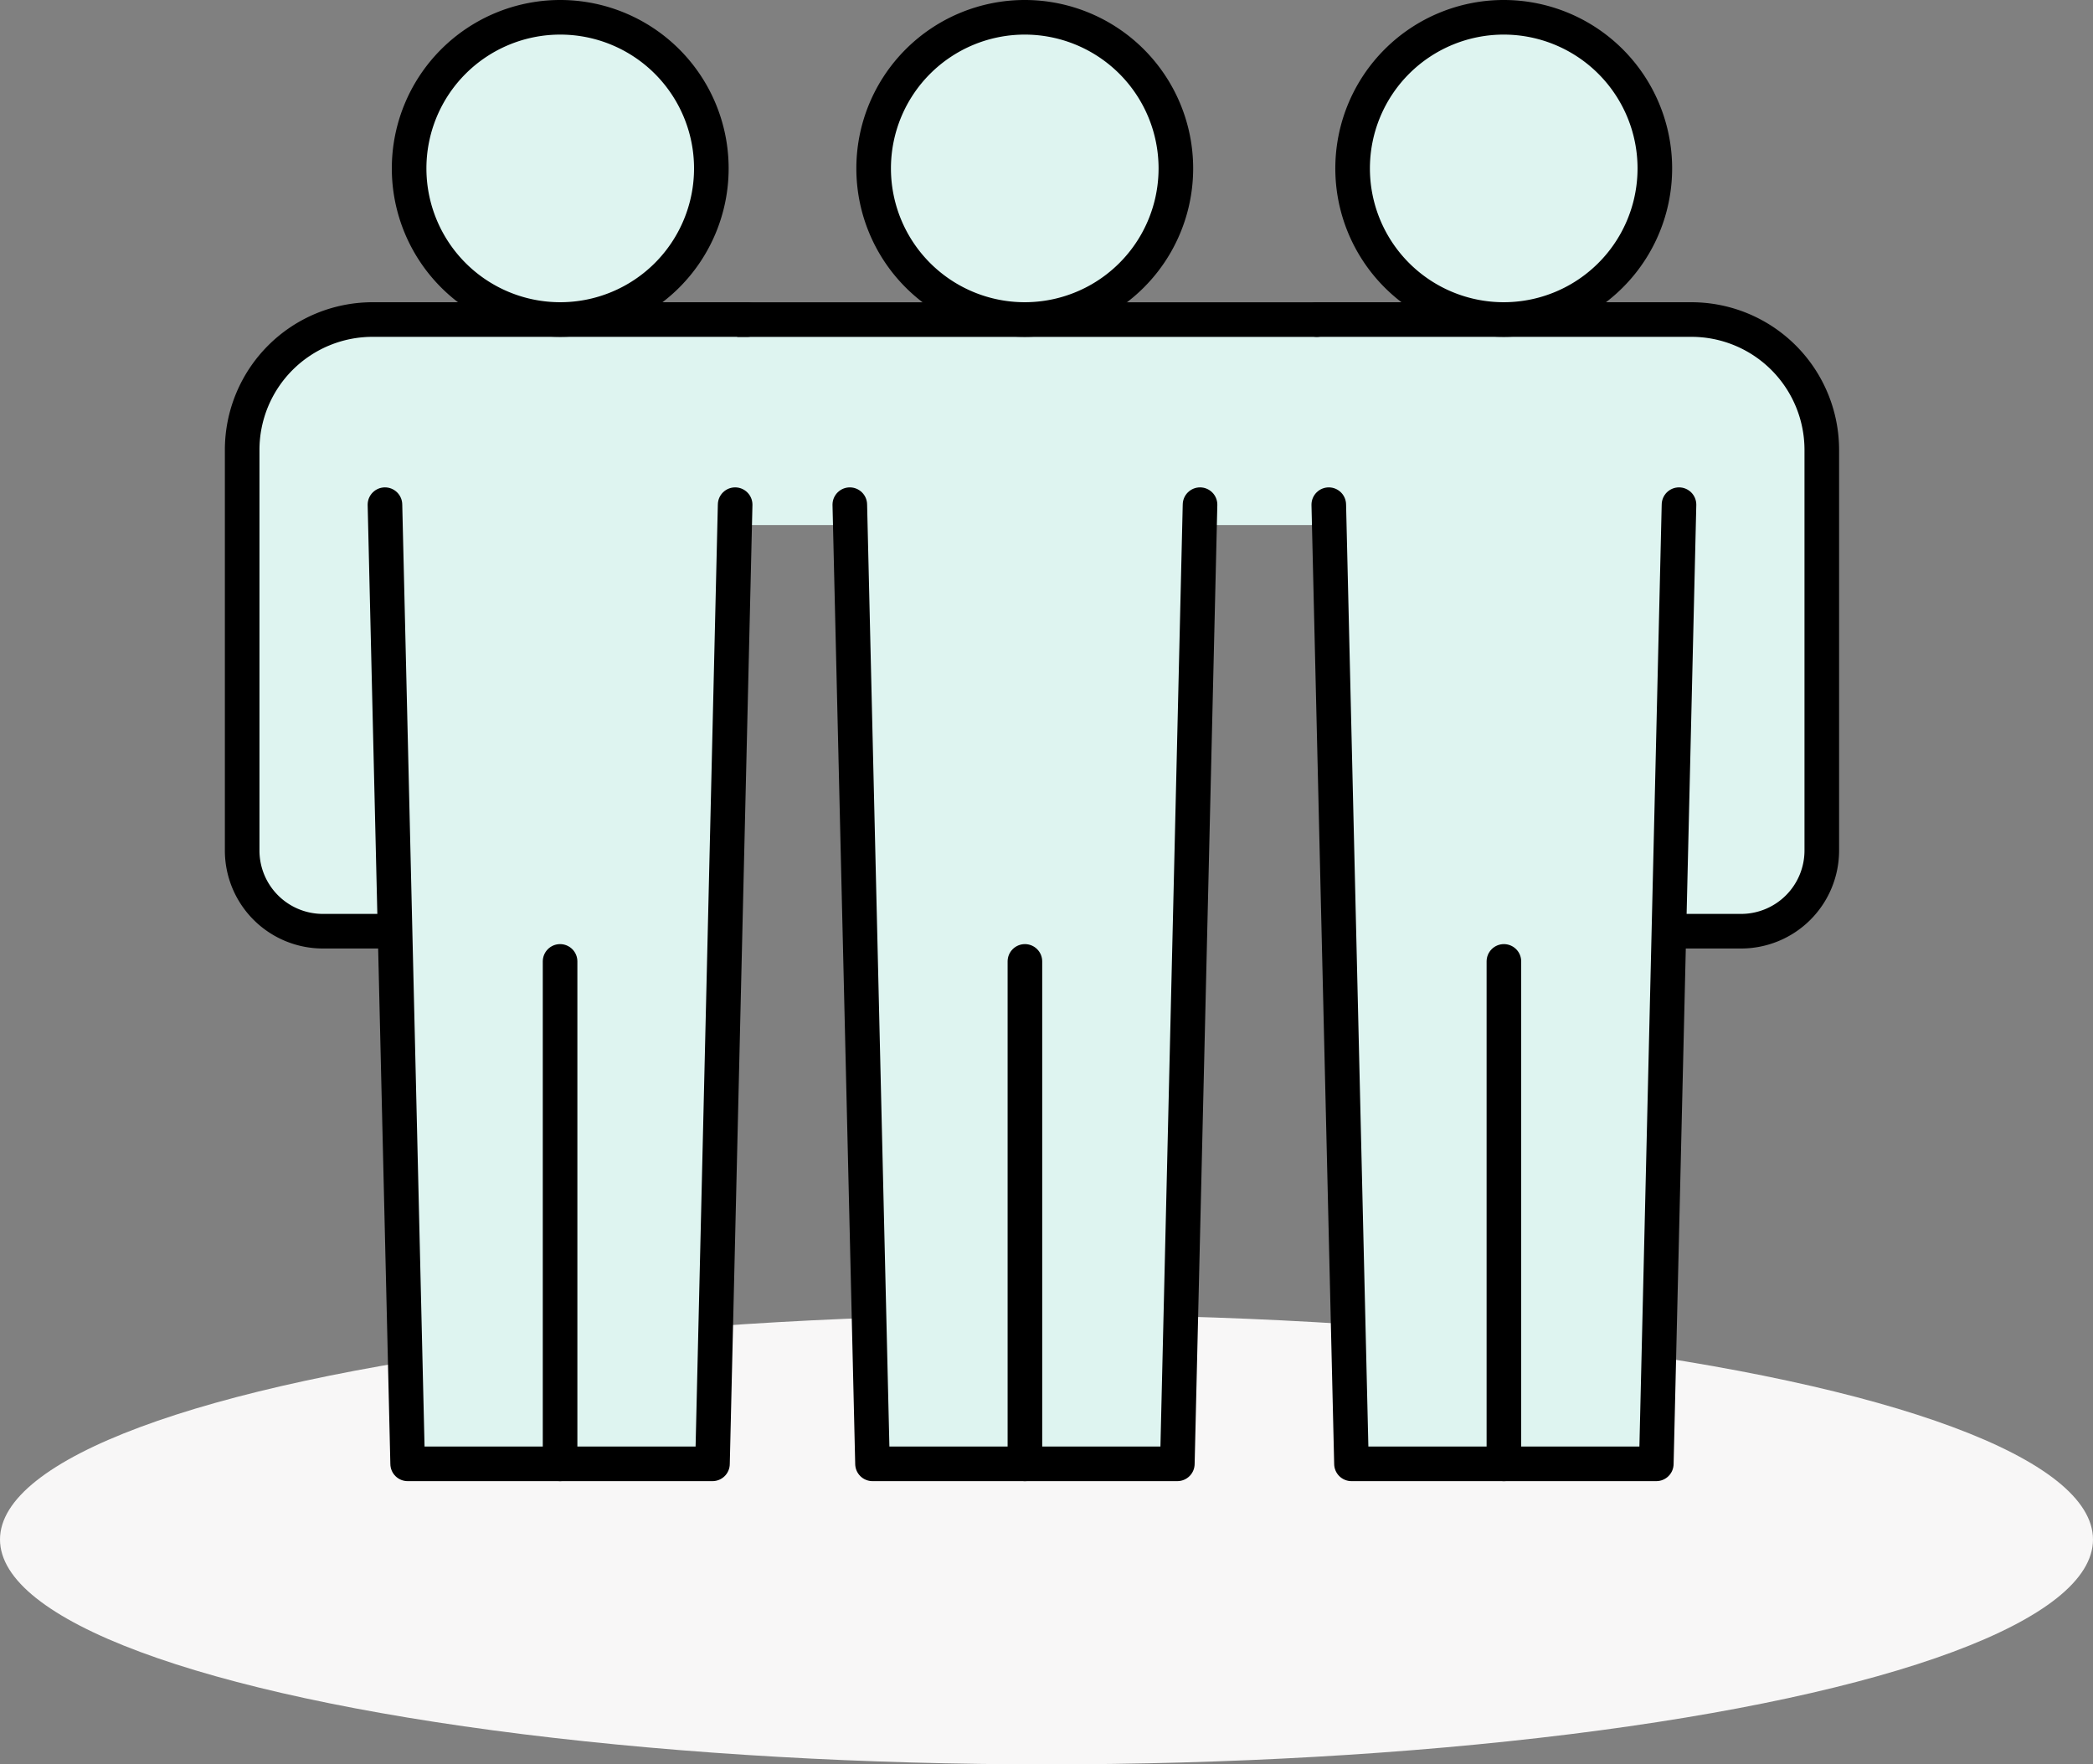 <svg xmlns="http://www.w3.org/2000/svg" xmlns:xlink="http://www.w3.org/1999/xlink" width="121" height="102" viewBox="0 0 121 102">
  <rect x="0" y="0" width="121" height="102" fill="#808080" stroke="none"/>
  <defs>
    <clipPath id="clip-path">
      <rect id="Rectangle_103" data-name="Rectangle 103" width="93.321" height="85.626" transform="translate(0 0)" fill="none"/>
    </clipPath>
  </defs>
  <g id="Group_28023" data-name="Group 28023" transform="translate(-349 -4619)">
    <ellipse id="Ellipse_683" data-name="Ellipse 683" cx="60.5" cy="13" rx="60.5" ry="13" transform="translate(349 4695)" fill="#f8f7f7" style="mix-blend-mode: multiply;isolation: isolate"/>
    <g id="Group_27115" data-name="Group 27115" transform="translate(362 4619)">
      <rect id="Rectangle_102" data-name="Rectangle 102" width="53.132" height="11.46" transform="translate(20.095 18.894)" fill="#def4f0"/>
      <path id="Path_106" data-name="Path 106" d="M8.564,18.477h0Z" fill="#def4f0"/>
      <path id="Path_107" data-name="Path 107" d="M63.125,18.477H8.564" fill="none" stroke="#000" stroke-linecap="round" stroke-linejoin="round" stroke-width="2"/>
      <path id="Path_108" data-name="Path 108" d="M56.376,29.176l-1.312,55.45H37.441l-1.312-55.45" fill="#def4f0"/>
      <g id="Group_138" data-name="Group 138">
        <g id="Group_137" data-name="Group 137" clip-path="url(#clip-path)">
          <path id="Path_109" data-name="Path 109" d="M56.376,29.176l-1.312,55.45H37.441l-1.312-55.45" fill="none" stroke="#000" stroke-linecap="round" stroke-linejoin="round" stroke-width="2"/>
        </g>
      </g>
      <path id="Path_110" data-name="Path 110" d="M46.252,84.627v0Z" fill="#def4f0"/>
      <g id="Group_140" data-name="Group 140">
        <g id="Group_139" data-name="Group 139" clip-path="url(#clip-path)">
          <line id="Line_15" data-name="Line 15" y2="29.047" transform="translate(46.252 55.58)" fill="none" stroke="#000" stroke-linecap="round" stroke-linejoin="round" stroke-width="2"/>
          <path id="Path_111" data-name="Path 111" d="M54.979,9.736a8.736,8.736,0,1,0-8.736,8.736,8.736,8.736,0,0,0,8.736-8.736" fill="#def4f0"/>
          <path id="Path_112" data-name="Path 112" d="M54.979,9.736a8.736,8.736,0,1,0-8.736,8.736A8.736,8.736,0,0,0,54.979,9.736Z" fill="none" stroke="#000" stroke-linecap="round" stroke-linejoin="round" stroke-width="2"/>
          <path id="Path_113" data-name="Path 113" d="M63.122,18.473H84.763a7.539,7.539,0,0,1,7.558,7.558V49.16a4.666,4.666,0,0,1-4.674,4.674H83.489" fill="#def4f0"/>
          <path id="Path_114" data-name="Path 114" d="M63.122,18.473H84.763a7.539,7.539,0,0,1,7.558,7.558V49.16a4.666,4.666,0,0,1-4.674,4.674H83.489" fill="none" stroke="#000" stroke-linecap="round" stroke-linejoin="round" stroke-width="2"/>
          <path id="Path_115" data-name="Path 115" d="M84.066,29.176l-1.312,55.45H65.131l-1.312-55.45" fill="#def4f0"/>
          <path id="Path_116" data-name="Path 116" d="M84.066,29.176l-1.312,55.45H65.131l-1.312-55.45" fill="none" stroke="#000" stroke-linecap="round" stroke-linejoin="round" stroke-width="2"/>
          <line id="Line_16" data-name="Line 16" y2="29.047" transform="translate(73.943 55.58)" fill="#def4f0"/>
          <line id="Line_17" data-name="Line 17" y2="29.047" transform="translate(73.943 55.58)" fill="none" stroke="#000" stroke-linecap="round" stroke-linejoin="round" stroke-width="2"/>
          <path id="Path_117" data-name="Path 117" d="M82.669,9.736a8.736,8.736,0,1,0-8.736,8.736,8.736,8.736,0,0,0,8.736-8.736" fill="#def4f0"/>
          <path id="Path_118" data-name="Path 118" d="M82.669,9.736a8.736,8.736,0,1,0-8.736,8.736A8.736,8.736,0,0,0,82.669,9.736Z" fill="none" stroke="#000" stroke-linecap="round" stroke-linejoin="round" stroke-width="2"/>
          <path id="Path_119" data-name="Path 119" d="M30.2,18.473H8.558A7.539,7.539,0,0,0,1,26.031V49.16a4.666,4.666,0,0,0,4.674,4.674H9.832" fill="#def4f0"/>
          <path id="Path_120" data-name="Path 120" d="M30.2,18.473H8.558A7.539,7.539,0,0,0,1,26.031V49.16a4.666,4.666,0,0,0,4.674,4.674H9.832" fill="none" stroke="#000" stroke-linecap="round" stroke-linejoin="round" stroke-width="2"/>
          <path id="Path_121" data-name="Path 121" d="M9.255,29.176l1.312,55.45H28.19L29.5,29.176" fill="#def4f0"/>
          <path id="Path_122" data-name="Path 122" d="M9.255,29.176l1.312,55.45H28.19L29.5,29.176" fill="none" stroke="#000" stroke-linecap="round" stroke-linejoin="round" stroke-width="2"/>
          <line id="Line_18" data-name="Line 18" y2="29.047" transform="translate(19.379 55.58)" fill="#def4f0"/>
          <line id="Line_19" data-name="Line 19" y2="29.047" transform="translate(19.379 55.58)" fill="none" stroke="#000" stroke-linecap="round" stroke-linejoin="round" stroke-width="2"/>
          <path id="Path_123" data-name="Path 123" d="M10.652,9.736a8.736,8.736,0,1,1,8.736,8.736,8.736,8.736,0,0,1-8.736-8.736" fill="#def4f0"/>
          <path id="Path_124" data-name="Path 124" d="M10.652,9.736a8.736,8.736,0,1,1,8.736,8.736A8.736,8.736,0,0,1,10.652,9.736Z" fill="none" stroke="#000" stroke-linecap="round" stroke-linejoin="round" stroke-width="2"/>
        </g>
      </g>
    </g>
  </g>
</svg>

